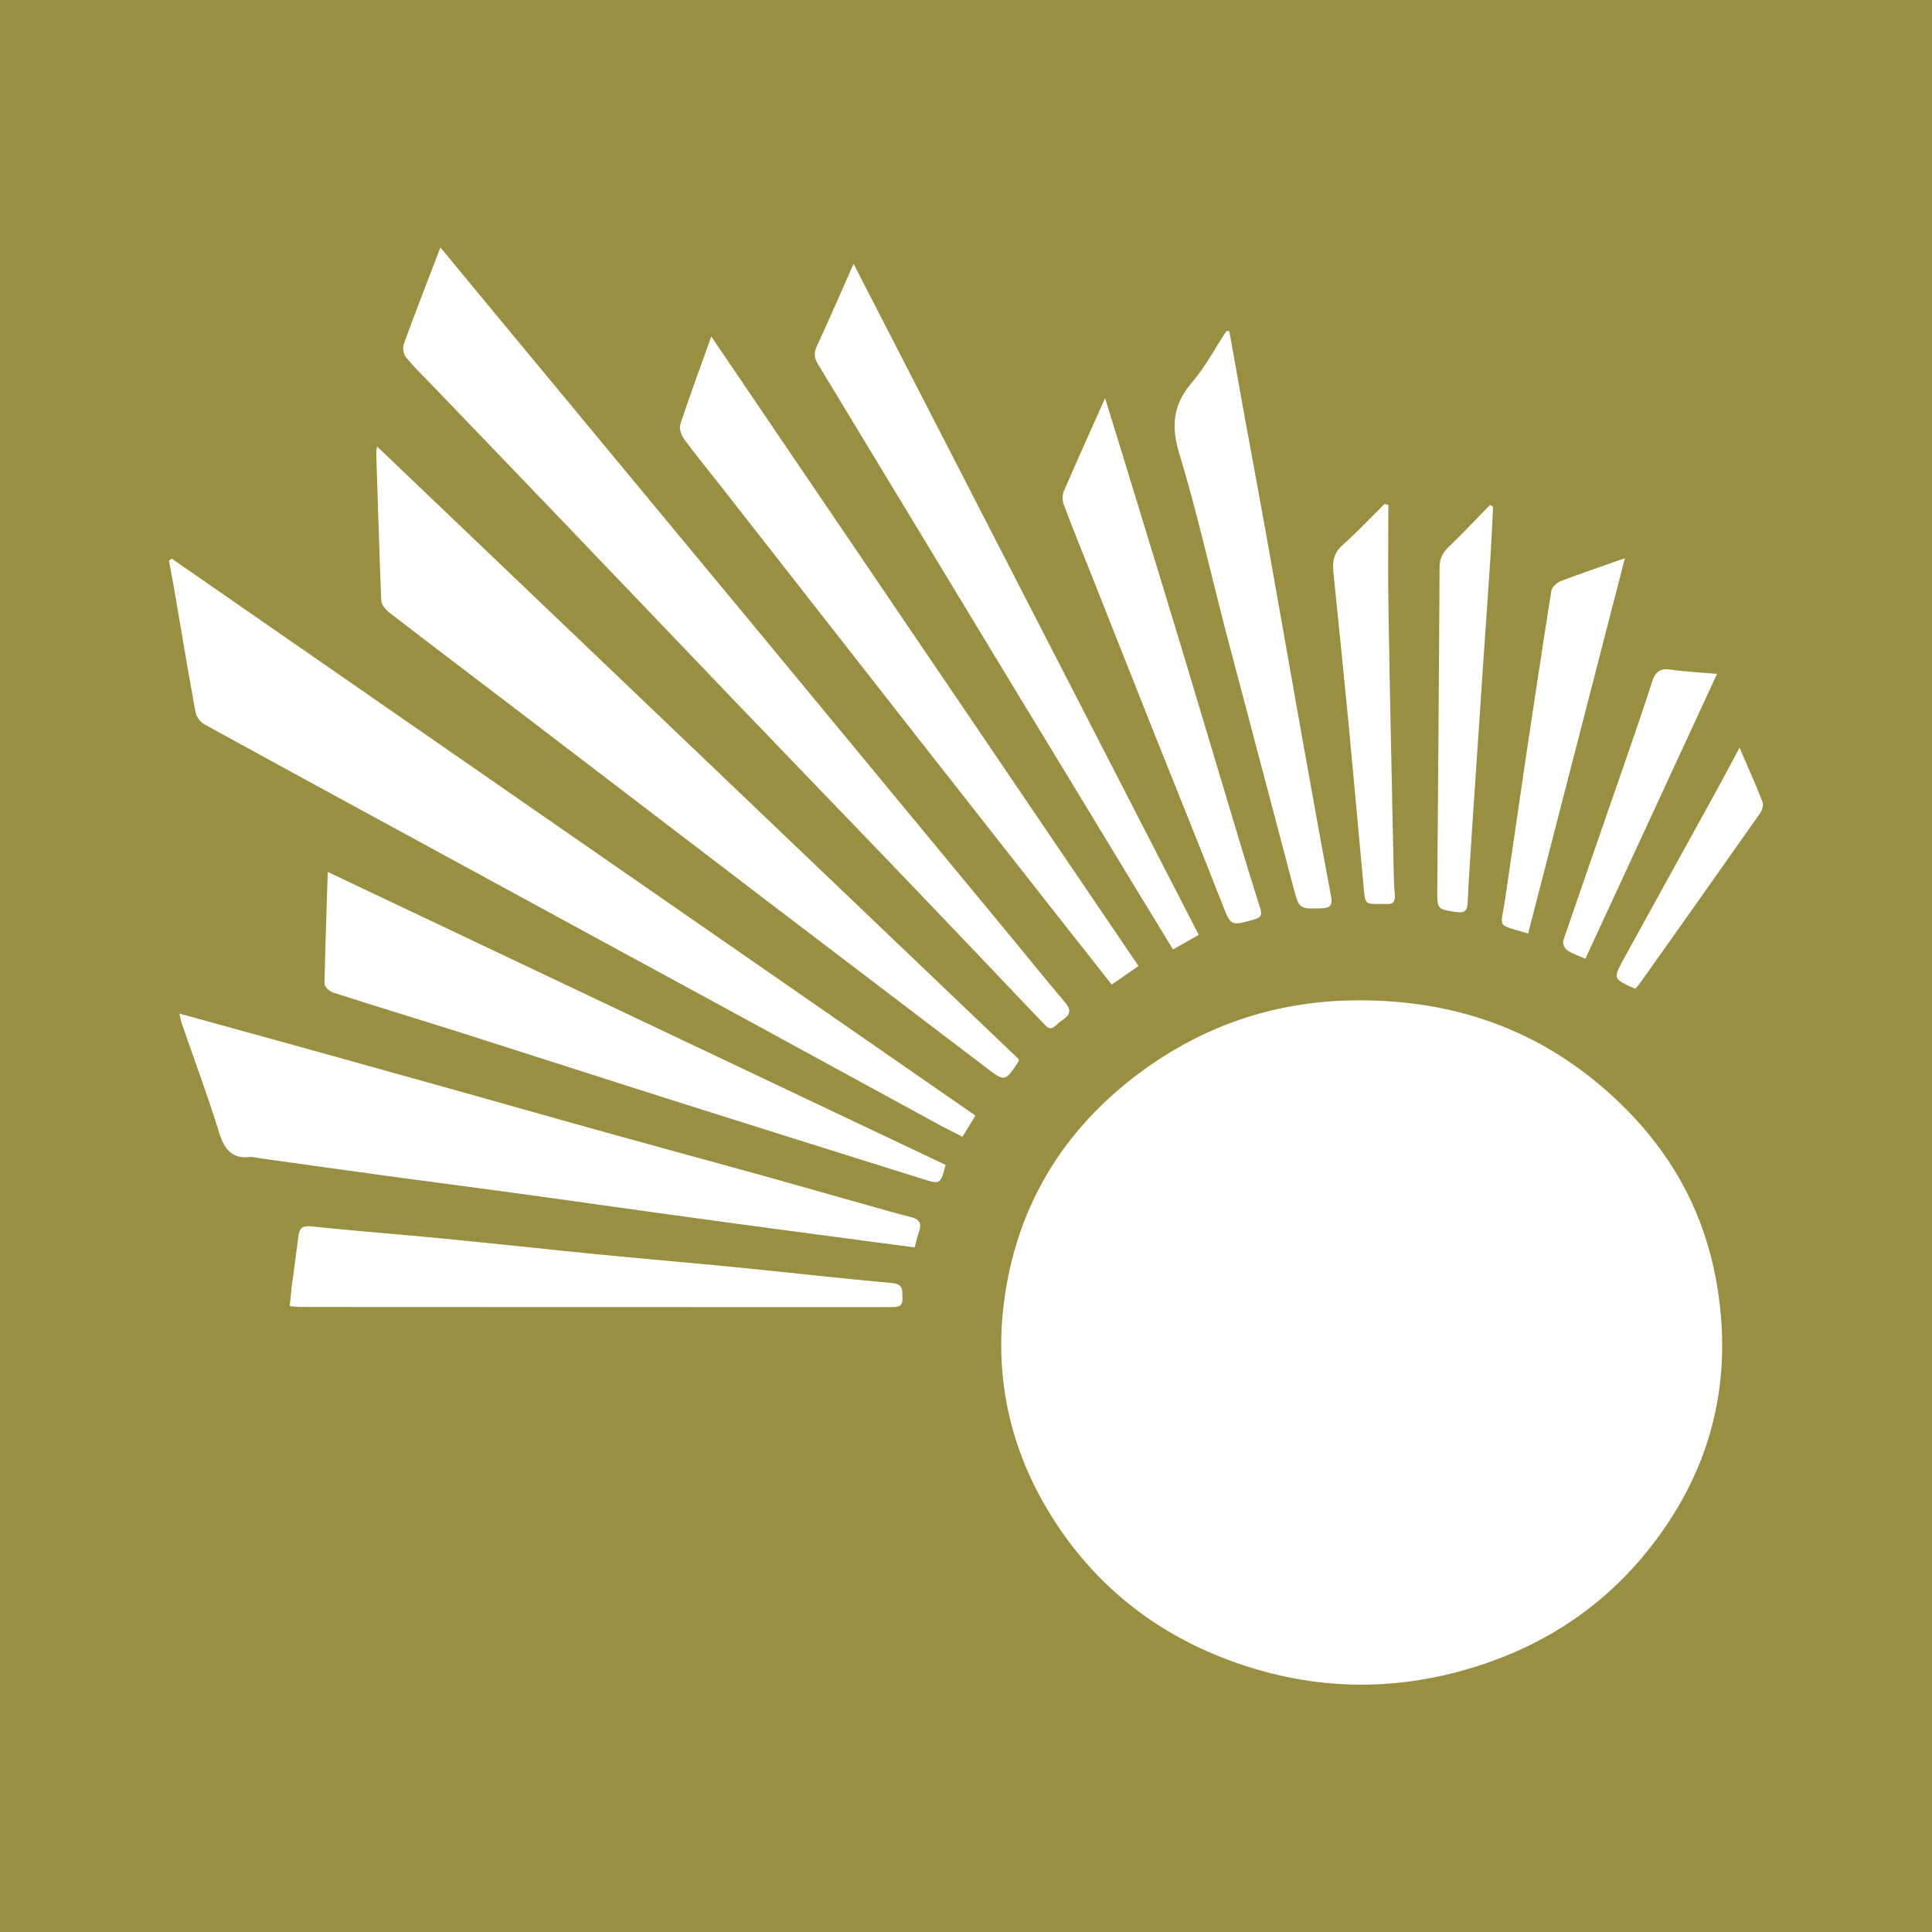 <?xml version="1.0" encoding="UTF-8"?>
<svg xmlns="http://www.w3.org/2000/svg" xmlns:xlink="http://www.w3.org/1999/xlink" width="56pt" height="56pt" viewBox="0 0 56 56" version="1.1">
<g id="surface1">
<rect x="0" y="0" width="56" height="56" style="fill:rgb(59.665%,55.957%,25.545%);fill-opacity:1;stroke:none;"/>
<path style=" stroke:none;fill-rule:nonzero;fill:rgb(100%,100%,100%);fill-opacity:1;" d="M 39.496 28.996 C 42.574 29.012 45.199 30.109 47.32 32.344 C 48.586 33.68 49.41 35.27 49.742 37.102 C 50.262 39.969 49.633 42.551 47.848 44.836 C 46.496 46.566 44.738 47.719 42.633 48.352 C 40.352 49.039 38.082 48.984 35.848 48.203 C 33.5 47.383 31.641 45.902 30.359 43.754 C 29.223 41.844 28.805 39.762 29.125 37.57 C 29.512 34.898 30.84 32.742 32.996 31.125 C 34.914 29.688 37.086 28.973 39.496 28.996 "/>
<path style=" stroke:none;fill-rule:nonzero;fill:rgb(100%,100%,100%);fill-opacity:1;" d="M 28.273 32.336 C 28.137 32.562 28.027 32.738 27.898 32.949 C 27.688 32.84 27.48 32.742 27.285 32.637 C 25.172 31.484 23.062 30.332 20.949 29.18 C 18.57 27.887 16.188 26.594 13.809 25.297 C 11.18 23.867 8.551 22.438 5.926 20.996 C 5.809 20.93 5.691 20.777 5.668 20.645 C 5.445 19.438 5.246 18.227 5.039 17.016 C 4.992 16.762 4.945 16.504 4.898 16.25 C 4.926 16.23 4.949 16.211 4.977 16.191 C 12.73 21.566 20.488 26.941 28.273 32.336 "/>
<path style=" stroke:none;fill-rule:nonzero;fill:rgb(100%,100%,100%);fill-opacity:1;" d="M 12.766 7.172 C 13.621 8.207 14.441 9.203 15.266 10.195 C 17.469 12.859 19.68 15.52 21.883 18.18 C 24.375 21.191 26.863 24.207 29.355 27.219 C 29.855 27.824 30.348 28.441 30.859 29.039 C 31.039 29.246 31.047 29.391 30.824 29.547 C 30.746 29.598 30.672 29.66 30.602 29.723 C 30.492 29.832 30.406 29.836 30.289 29.711 C 28.754 28.094 27.219 26.484 25.676 24.875 C 24.234 23.375 22.789 21.879 21.348 20.375 C 19.574 18.523 17.805 16.668 16.031 14.816 C 14.859 13.598 13.688 12.379 12.516 11.156 C 12.262 10.895 11.996 10.637 11.766 10.352 C 11.691 10.262 11.664 10.074 11.707 9.965 C 12.039 9.047 12.395 8.141 12.766 7.172 "/>
<path style=" stroke:none;fill-rule:nonzero;fill:rgb(100%,100%,100%);fill-opacity:1;" d="M 10.926 12.938 C 17.164 18.895 23.355 24.805 29.531 30.703 C 29.523 30.754 29.523 30.766 29.52 30.773 C 29.121 31.371 29.129 31.363 28.547 30.918 C 26.457 29.328 24.363 27.738 22.277 26.148 C 19.836 24.285 17.398 22.422 14.957 20.559 C 13.73 19.621 12.496 18.691 11.273 17.746 C 11.172 17.668 11.055 17.523 11.051 17.406 C 10.992 15.984 10.953 14.566 10.906 13.148 C 10.906 13.098 10.914 13.047 10.926 12.938 "/>
<path style=" stroke:none;fill-rule:nonzero;fill:rgb(100%,100%,100%);fill-opacity:1;" d="M 5.199 29.379 C 6.43 29.719 7.594 30.039 8.754 30.359 C 10.16 30.75 11.566 31.145 12.973 31.535 C 14.551 31.977 16.125 32.426 17.703 32.863 C 19.09 33.25 20.477 33.625 21.863 34.008 C 23.199 34.379 24.531 34.762 25.867 35.137 C 26.059 35.188 26.25 35.238 26.445 35.289 C 26.645 35.344 26.715 35.465 26.648 35.668 C 26.598 35.816 26.562 35.969 26.512 36.156 C 26.016 36.09 25.52 36.027 25.023 35.961 C 23.355 35.738 21.691 35.52 20.027 35.289 C 18.301 35.055 16.574 34.805 14.848 34.57 C 13.652 34.406 12.453 34.254 11.258 34.09 C 9.996 33.918 8.738 33.742 7.48 33.566 C 7.406 33.555 7.332 33.527 7.262 33.535 C 6.727 33.598 6.504 33.32 6.352 32.832 C 6.027 31.777 5.641 30.742 5.281 29.703 C 5.25 29.613 5.234 29.523 5.199 29.379 "/>
<path style=" stroke:none;fill-rule:nonzero;fill:rgb(100%,100%,100%);fill-opacity:1;" d="M 27.41 33.766 C 27.266 34.32 27.246 34.332 26.777 34.184 C 24.484 33.465 22.188 32.746 19.898 32.02 C 17.684 31.32 15.477 30.605 13.266 29.902 C 12.062 29.523 10.855 29.156 9.656 28.77 C 9.555 28.738 9.406 28.605 9.406 28.523 C 9.426 27.473 9.465 26.422 9.5 25.273 C 15.523 28.129 21.469 30.949 27.41 33.766 "/>
<path style=" stroke:none;fill-rule:nonzero;fill:rgb(100%,100%,100%);fill-opacity:1;" d="M 20.617 9.754 C 24.773 15.875 28.879 21.926 33 28 C 32.727 28.191 32.488 28.355 32.223 28.539 C 31.738 27.922 31.27 27.324 30.793 26.723 C 29.348 24.879 27.895 23.039 26.449 21.191 C 24.562 18.785 22.684 16.375 20.797 13.969 C 20.473 13.555 20.137 13.148 19.828 12.727 C 19.746 12.613 19.68 12.418 19.719 12.297 C 19.992 11.473 20.293 10.656 20.617 9.754 "/>
<path style=" stroke:none;fill-rule:nonzero;fill:rgb(100%,100%,100%);fill-opacity:1;" d="M 24.742 7.648 C 28.094 14.164 31.41 20.613 34.746 27.098 C 34.5 27.238 34.27 27.367 34 27.52 C 33.652 26.949 33.316 26.395 32.977 25.844 C 31.84 23.965 30.699 22.09 29.559 20.215 C 28.035 17.699 26.512 15.184 24.988 12.668 C 24.562 11.969 24.145 11.266 23.715 10.566 C 23.609 10.395 23.578 10.25 23.672 10.047 C 24.027 9.277 24.363 8.5 24.742 7.648 "/>
<path style=" stroke:none;fill-rule:nonzero;fill:rgb(100%,100%,100%);fill-opacity:1;" d="M 8.398 37.859 C 8.422 37.648 8.434 37.465 8.457 37.281 C 8.52 36.801 8.59 36.324 8.648 35.844 C 8.676 35.605 8.758 35.52 9.031 35.547 C 10.305 35.684 11.586 35.777 12.859 35.902 C 14.352 36.047 15.844 36.211 17.34 36.359 C 18.625 36.484 19.91 36.594 21.199 36.719 C 22.754 36.871 24.309 37.051 25.867 37.191 C 26.203 37.223 26.145 37.418 26.156 37.629 C 26.172 37.879 26.02 37.887 25.836 37.887 C 20.125 37.887 14.414 37.887 8.703 37.883 C 8.609 37.883 8.52 37.867 8.398 37.859 "/>
<path style=" stroke:none;fill-rule:nonzero;fill:rgb(100%,100%,100%);fill-opacity:1;" d="M 35.633 9.602 C 35.773 10.375 35.91 11.145 36.047 11.918 C 36.297 13.281 36.551 14.645 36.793 16.008 C 37.113 17.793 37.422 19.586 37.742 21.371 C 38.016 22.902 38.289 24.43 38.578 25.957 C 38.625 26.219 38.586 26.32 38.297 26.328 C 37.652 26.344 37.656 26.355 37.484 25.699 C 36.844 23.262 36.195 20.828 35.555 18.395 C 35.098 16.645 34.707 14.879 34.184 13.152 C 33.934 12.34 34.004 11.719 34.555 11.078 C 34.941 10.629 35.223 10.09 35.551 9.59 C 35.578 9.594 35.605 9.598 35.633 9.602 "/>
<path style=" stroke:none;fill-rule:nonzero;fill:rgb(100%,100%,100%);fill-opacity:1;" d="M 32.031 11.543 C 32.34 12.539 32.629 13.469 32.91 14.398 C 33.375 15.914 33.84 17.43 34.297 18.945 C 34.668 20.18 35.039 21.418 35.41 22.656 C 35.777 23.871 36.133 25.09 36.52 26.297 C 36.602 26.547 36.535 26.602 36.32 26.66 C 35.668 26.84 35.676 26.836 35.434 26.219 C 34.801 24.598 34.145 22.984 33.5 21.367 C 32.898 19.855 32.301 18.344 31.703 16.832 C 31.41 16.098 31.113 15.371 30.836 14.633 C 30.789 14.516 30.789 14.344 30.84 14.227 C 31.219 13.352 31.609 12.484 32.031 11.543 "/>
<path style=" stroke:none;fill-rule:nonzero;fill:rgb(100%,100%,100%);fill-opacity:1;" d="M 44.293 27.059 C 43.344 26.773 43.5 26.93 43.625 26.074 C 43.816 24.773 44.004 23.477 44.195 22.176 C 44.445 20.496 44.699 18.812 44.965 17.133 C 44.98 17.023 45.121 16.891 45.234 16.844 C 45.82 16.621 46.418 16.422 47.098 16.18 C 46.152 19.848 45.223 23.453 44.293 27.059 "/>
<path style=" stroke:none;fill-rule:nonzero;fill:rgb(100%,100%,100%);fill-opacity:1;" d="M 40.242 14.633 C 40.242 15.652 40.227 16.672 40.246 17.691 C 40.285 20.188 40.344 22.68 40.395 25.172 C 40.398 25.426 40.406 25.676 40.43 25.93 C 40.449 26.137 40.367 26.227 40.16 26.203 C 40.109 26.199 40.055 26.203 40.004 26.203 C 39.578 26.203 39.574 26.203 39.531 25.773 C 39.383 24.164 39.238 22.551 39.086 20.941 C 38.945 19.488 38.797 18.035 38.648 16.582 C 38.617 16.273 38.66 16.023 38.918 15.797 C 39.34 15.422 39.727 15.008 40.129 14.609 C 40.164 14.617 40.203 14.625 40.242 14.633 "/>
<path style=" stroke:none;fill-rule:nonzero;fill:rgb(100%,100%,100%);fill-opacity:1;" d="M 43.277 14.688 C 43.254 15.164 43.234 15.645 43.203 16.125 C 43.148 16.984 43.086 17.844 43.027 18.703 C 42.91 20.441 42.793 22.18 42.676 23.918 C 42.629 24.672 42.574 25.426 42.539 26.184 C 42.527 26.441 42.406 26.465 42.195 26.434 C 41.66 26.352 41.66 26.359 41.66 25.812 C 41.684 22.691 41.711 19.566 41.727 16.445 C 41.727 16.203 41.805 16.035 41.977 15.867 C 42.391 15.469 42.785 15.047 43.188 14.637 C 43.219 14.652 43.246 14.672 43.277 14.688 "/>
<path style=" stroke:none;fill-rule:nonzero;fill:rgb(100%,100%,100%);fill-opacity:1;" d="M 49.77 19.531 C 48.477 22.328 47.219 25.047 45.953 27.789 C 45.746 27.699 45.566 27.641 45.414 27.535 C 45.348 27.488 45.285 27.336 45.312 27.262 C 45.926 25.469 46.551 23.676 47.172 21.883 C 47.41 21.188 47.652 20.496 47.875 19.797 C 47.961 19.52 48.078 19.359 48.406 19.406 C 48.828 19.469 49.258 19.488 49.77 19.531 "/>
<path style=" stroke:none;fill-rule:nonzero;fill:rgb(100%,100%,100%);fill-opacity:1;" d="M 47.398 28.66 C 46.758 28.375 46.75 28.371 47.055 27.812 C 47.918 26.238 48.789 24.668 49.656 23.094 C 49.902 22.645 50.145 22.191 50.422 21.672 C 50.664 22.238 50.891 22.738 51.09 23.25 C 51.121 23.336 51.078 23.484 51.02 23.566 C 49.855 25.227 48.684 26.879 47.512 28.531 C 47.48 28.574 47.445 28.605 47.398 28.66 "/>
</g>
</svg>
